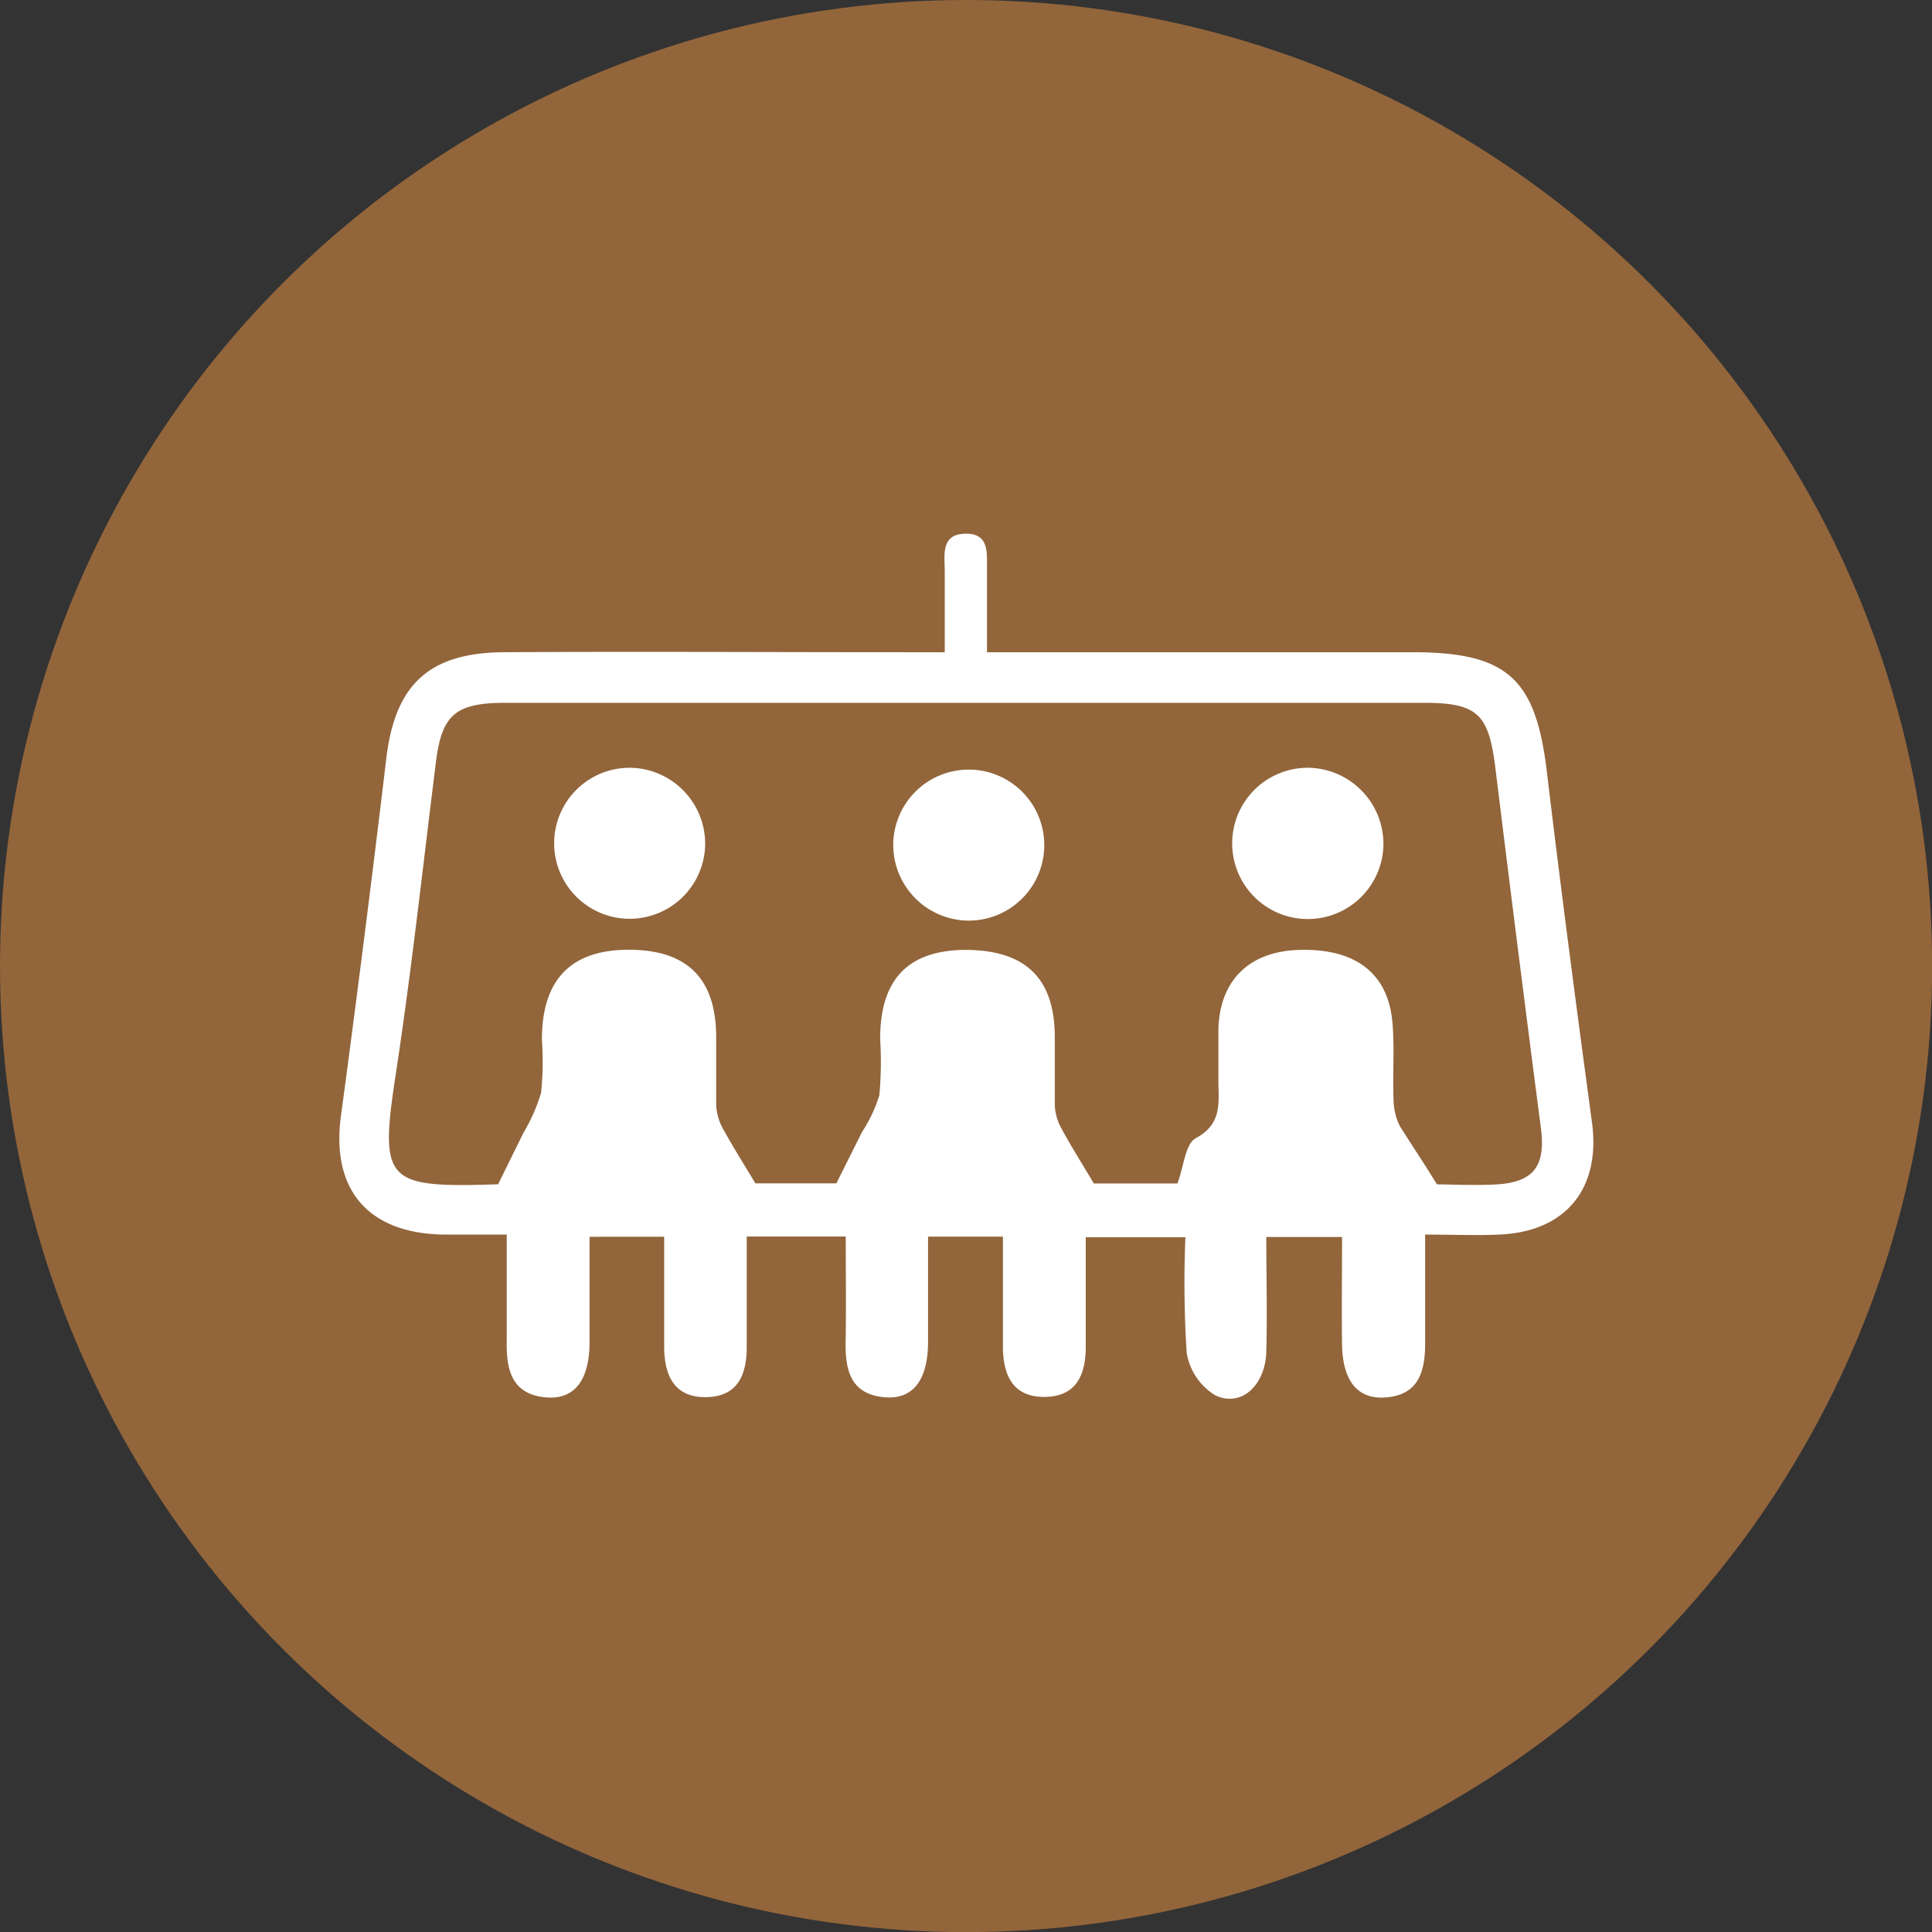 <svg xmlns="http://www.w3.org/2000/svg" viewBox="0 0 150.45 150.45"><rect x="0" y="0" width="150.45" height="150.45" fill="#333333" stroke="none"/><defs><style>.cls-1{fill:#92653b;}.cls-2{fill:#fff;}</style></defs><g id="Warstwa_2" data-name="Warstwa 2"><g id="Warstwa_32" data-name="Warstwa 32"><circle class="cls-1" cx="75.23" cy="75.23" r="75.23"/><path class="cls-2" d="M65.86,96.29H58.15c0,2.95,0,5.77,0,8.59,0,2.2-.71,3.89-3.18,3.92s-3.23-1.71-3.25-3.87c0-2.82,0-5.65,0-8.62H45.91c0,2.77,0,5.48,0,8.19,0,3-1.19,4.5-3.38,4.32-2.66-.23-3.11-2.11-3.07-4.34,0-2.65,0-5.3,0-8.34-1.79,0-3.41,0-5,0-5.85-.13-8.68-3.54-7.91-9.23Q28.42,73,30.08,59.08c.68-5.74,3.29-8.26,9.19-8.29,10.36-.06,20.73,0,31.1,0h3.2c0-2.32,0-4.32,0-6.32,0-1.23-.33-2.86,1.58-2.91s1.7,1.52,1.71,2.8c0,2,0,4,0,6.43H80q15,0,30,0c7.4,0,9.6,2.06,10.46,9.33,1.09,9.1,2.28,18.19,3.51,27.27.7,5.13-2,8.53-7.22,8.75-1.81.08-3.63,0-5.77,0,0,3,0,5.73,0,8.45,0,2.24-.51,4.09-3.19,4.24-2.11.11-3.24-1.35-3.28-4.13s0-5.47,0-8.37H98.61c0,3,.08,6,0,8.94-.08,2.66-2,4.36-4,3.37a4.78,4.78,0,0,1-2.2-3.29,86,86,0,0,1-.1-9H84.55c0,2.87,0,5.69,0,8.5,0,2.2-.71,3.9-3.19,3.93s-3.24-1.69-3.26-3.86c0-2.82,0-5.64,0-8.62H72.27c0,2.76,0,5.47,0,8.18,0,3-1.18,4.51-3.36,4.33-2.66-.22-3.1-2.09-3.06-4.33C65.9,101.84,65.86,99.19,65.86,96.29Zm46-4.06c1.11,0,2.93.1,4.74,0,2.86-.19,3.76-1.47,3.4-4.33q-1.82-14-3.55-28.09c-.52-4.2-1.37-5.08-5.57-5.08q-35.76,0-71.53,0c-4,0-5,1-5.44,4.91-1,8-1.87,16-3.09,24-1.29,8.47-.81,8.87,8.07,8.58.08,0,.16-.08-.13.07.76-1.56,1.38-2.81,2-4.07a13.78,13.78,0,0,0,1.38-3.14,24.59,24.59,0,0,0,.06-4.12c0-4.63,2.21-6.93,6.57-7,4.66-.06,7,2.15,7,6.82,0,1.74,0,3.48,0,5.22a4.19,4.19,0,0,0,.46,1.77c.78,1.43,1.65,2.81,2.59,4.38h6.31c.76-1.52,1.38-2.76,2-4a11.16,11.16,0,0,0,1.35-2.87,29.19,29.19,0,0,0,.06-4.39c0-4.63,2.18-6.88,6.6-6.92,4.67,0,7,2.16,7,6.81,0,1.74,0,3.49,0,5.23a4,4,0,0,0,.46,1.76c.77,1.44,1.64,2.81,2.58,4.39h6.51c.5-1.33.61-3.09,1.43-3.53,2.06-1.1,1.77-2.74,1.76-4.44,0-1.37,0-2.75,0-4.12.14-3.79,2.45-6,6.33-6.1,4.38-.11,6.92,1.84,7.23,5.74.16,2,0,4,.08,6a4.72,4.72,0,0,0,.5,2C109.92,89.14,110.79,90.43,111.9,92.23Z"/><path class="cls-2" d="M107.73,65.86A5.89,5.89,0,1,1,102,59.79,5.94,5.94,0,0,1,107.73,65.86Z"/><path class="cls-2" d="M54.91,65.87a5.88,5.88,0,1,1-5.74-6.08A5.92,5.92,0,0,1,54.91,65.87Z"/><path class="cls-2" d="M69.56,65.87a5.88,5.88,0,1,1,6,5.82A5.9,5.9,0,0,1,69.56,65.87Z"/></g></g></svg>